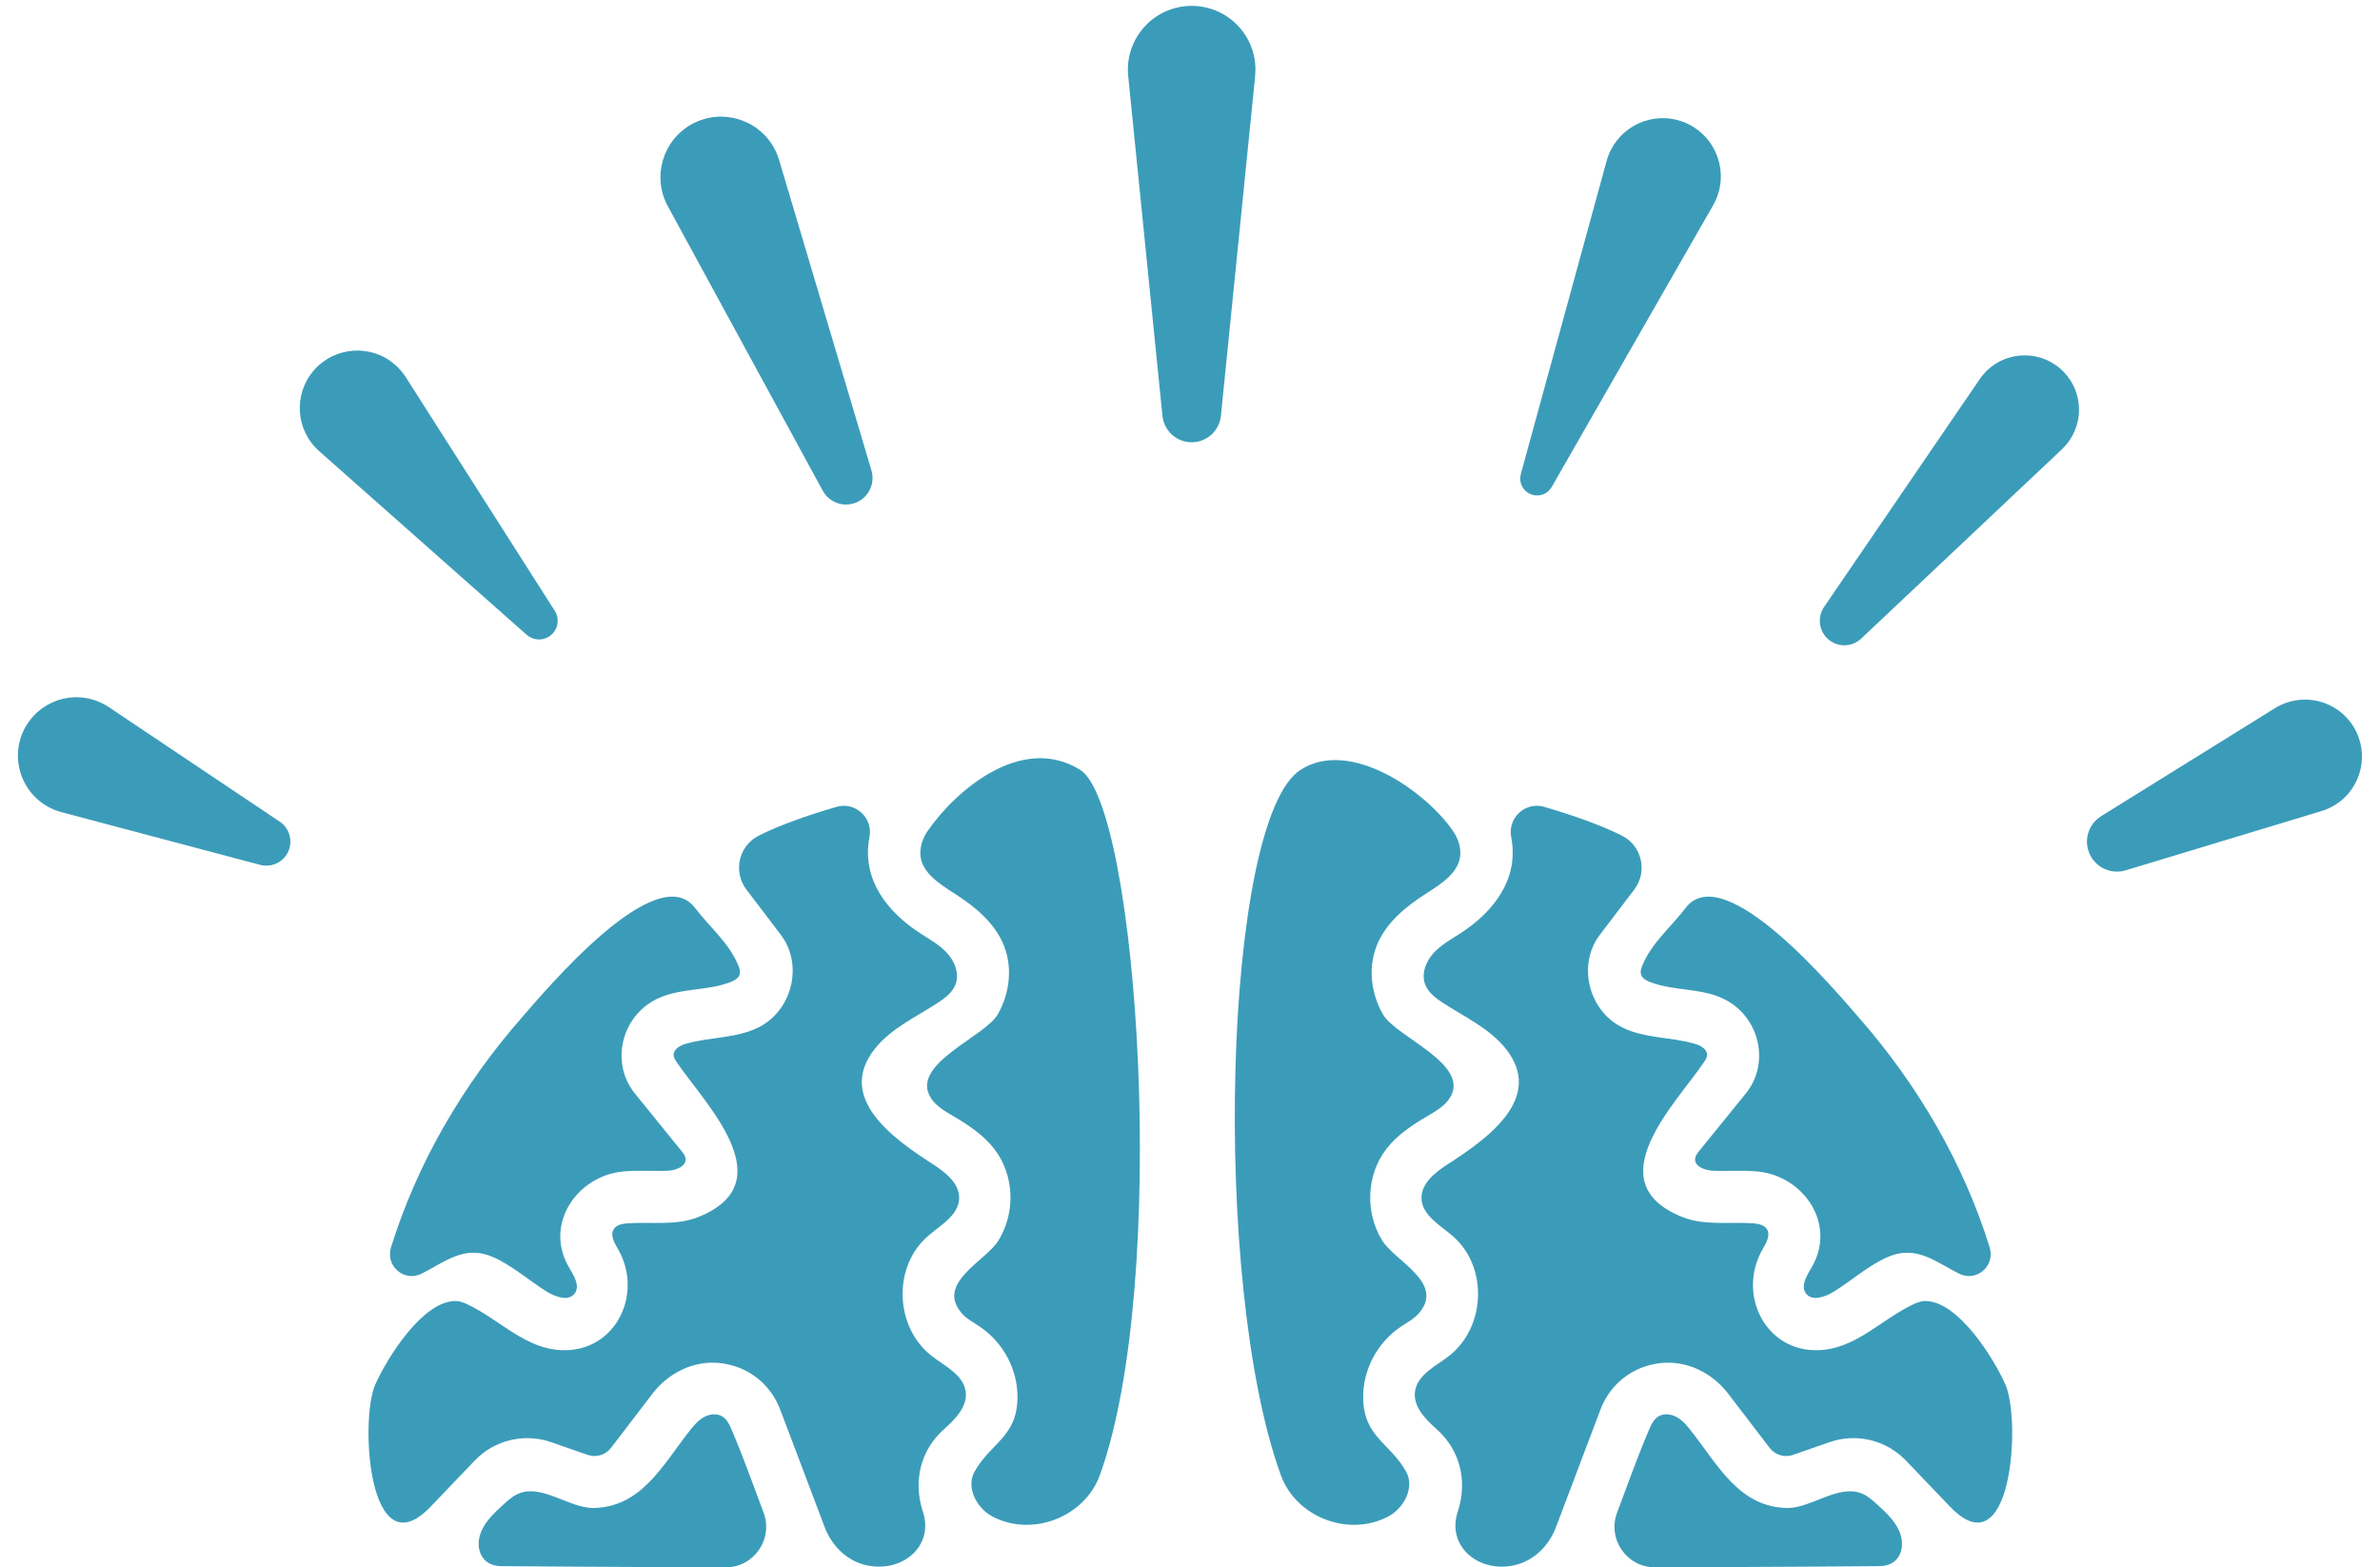 <svg width="123" height="81" viewBox="0 0 123 81" fill="none" xmlns="http://www.w3.org/2000/svg">
<path fill-rule="evenodd" clip-rule="evenodd" d="M70.45 72.252C70.428 70.793 71.177 69.391 72.38 68.575C72.717 68.346 73.091 68.155 73.353 67.843C74.659 66.289 72.089 65.172 71.435 64.112C70.544 62.669 70.603 60.737 71.643 59.386C72.198 58.664 72.974 58.148 73.758 57.687C74.183 57.437 74.631 57.185 74.905 56.776C76.082 55.022 72.153 53.603 71.474 52.43C70.862 51.369 70.695 50.033 71.142 48.892C71.607 47.704 72.651 46.846 73.728 46.163C74.524 45.658 75.47 45.041 75.471 44.098C75.472 43.679 75.329 43.288 75.079 42.927C73.678 40.897 69.772 38.132 67.211 39.787C63.22 42.364 62.575 66.249 66.193 76.233C66.975 78.392 69.664 79.453 71.728 78.383C72.557 77.954 73.125 76.873 72.67 76.058C71.839 74.565 70.481 74.272 70.45 72.252ZM93.335 66.847C93.652 67.271 94.319 67.03 94.771 66.755C95.602 66.249 96.619 65.354 97.589 64.952C97.735 64.891 97.879 64.842 98.021 64.807C99.241 64.505 100.203 65.302 101.247 65.824C102.146 66.274 103.126 65.426 102.827 64.466C101.464 60.079 99.096 56.047 96.076 52.598C94.91 51.266 89.107 44.301 87.112 46.925C86.36 47.913 85.367 48.717 84.881 49.888C84.817 50.039 84.763 50.207 84.811 50.364C84.874 50.569 85.092 50.682 85.293 50.759C86.59 51.253 88.047 51.022 89.285 51.731C90.97 52.698 91.455 54.992 90.228 56.506C89.422 57.501 88.617 58.495 87.81 59.49C87.721 59.6 87.629 59.717 87.608 59.857C87.545 60.279 88.104 60.487 88.53 60.505C89.304 60.538 90.083 60.467 90.854 60.545C93.217 60.781 94.921 63.265 93.64 65.475C93.39 65.907 93.036 66.446 93.335 66.847ZM97.039 77.774C96.773 77.532 96.5 77.284 96.163 77.162C94.997 76.739 93.644 77.895 92.437 77.934C89.916 77.934 88.818 75.761 87.433 73.995C87.217 73.719 86.994 73.437 86.692 73.257C86.391 73.078 85.99 73.021 85.694 73.209C85.48 73.346 85.357 73.582 85.254 73.817C85.244 73.841 85.233 73.865 85.223 73.889C84.622 75.293 84.114 76.737 83.575 78.164C83.056 79.535 84.068 81.001 85.534 81.001C85.534 81.001 92.953 80.978 97.15 80.938C98.188 80.929 98.533 79.957 98.138 79.091C97.899 78.568 97.463 78.163 97.039 77.774ZM99.501 67.237C99.269 67.236 99.048 67.326 98.84 67.427C97.305 68.165 96.026 69.54 94.337 69.751C91.342 70.126 89.688 66.947 91.114 64.521C91.295 64.213 91.505 63.831 91.318 63.528C91.176 63.298 90.871 63.241 90.602 63.222C89.379 63.135 88.098 63.355 86.959 62.902C82.443 61.108 86.636 57.013 88.072 54.88C88.143 54.775 88.213 54.661 88.219 54.534C88.237 54.224 87.891 54.031 87.592 53.945C86.3 53.567 84.853 53.681 83.683 53.014C82.054 52.084 81.545 49.807 82.679 48.314L84.46 45.973C85.162 45.049 84.861 43.713 83.825 43.188C82.686 42.611 81.156 42.095 79.805 41.699C78.841 41.416 77.919 42.255 78.097 43.243L78.114 43.337C78.491 45.475 77.163 47.149 75.449 48.252C74.965 48.563 74.45 48.848 74.066 49.279C73.683 49.708 73.449 50.329 73.651 50.869C73.808 51.292 74.192 51.582 74.57 51.828C75.692 52.557 76.959 53.136 77.801 54.176C79.888 56.757 76.797 58.892 74.815 60.172C74.16 60.595 73.436 61.167 73.465 61.946C73.5 62.824 74.443 63.321 75.102 63.902C76.911 65.497 76.78 68.582 74.9 70.064C74.21 70.607 73.251 71.038 73.129 71.909C73.021 72.682 73.657 73.339 74.242 73.856C75.458 74.936 75.852 76.528 75.347 78.099C75.344 78.108 75.34 78.117 75.337 78.126C74.745 79.923 76.437 81.32 78.288 80.886C79.277 80.656 80.052 79.881 80.411 78.931L82.711 72.852C83.218 71.511 84.39 70.6 85.827 70.443C87.175 70.296 88.49 70.948 89.314 72.026L91.457 74.827C91.74 75.195 92.227 75.341 92.665 75.189L94.546 74.533C95.938 74.048 97.485 74.419 98.503 75.485L100.774 77.86C103.988 81.221 104.456 73.385 103.639 71.55C103.032 70.186 101.202 67.244 99.501 67.237ZM55.824 39.787C52.783 37.891 49.357 40.897 47.955 42.927C47.705 43.288 47.563 43.679 47.564 44.098C47.565 45.041 48.511 45.658 49.307 46.163C50.383 46.846 51.428 47.704 51.893 48.892C52.34 50.033 52.173 51.369 51.561 52.43C50.882 53.603 46.953 55.022 48.129 56.776C48.403 57.185 48.852 57.437 49.276 57.687C50.06 58.148 50.836 58.664 51.391 59.386C52.431 60.737 52.49 62.669 51.6 64.112C50.946 65.172 48.376 66.289 49.682 67.843C49.944 68.155 50.318 68.346 50.655 68.575C51.858 69.391 52.606 70.793 52.584 72.252C52.553 74.272 51.196 74.565 50.364 76.058C49.91 76.873 50.478 77.954 51.307 78.383C53.371 79.453 56.059 78.392 56.842 76.233C60.46 66.249 58.823 41.656 55.824 39.787ZM20.207 64.466C19.909 65.426 20.888 66.274 21.787 65.824C22.831 65.302 23.794 64.505 25.013 64.807C25.156 64.842 25.3 64.891 25.446 64.952C26.415 65.354 27.432 66.249 28.264 66.755C28.715 67.03 29.383 67.271 29.7 66.847C29.999 66.446 29.645 65.907 29.394 65.475C28.114 63.265 29.818 60.781 32.18 60.545C32.952 60.467 33.731 60.538 34.505 60.505C34.931 60.487 35.49 60.279 35.427 59.857C35.406 59.717 35.314 59.6 35.224 59.49C34.418 58.495 33.612 57.501 32.807 56.506C31.58 54.992 32.065 52.698 33.75 51.731C34.988 51.022 36.445 51.253 37.741 50.759C37.943 50.682 38.161 50.569 38.224 50.364C38.272 50.207 38.217 50.039 38.154 49.888C37.667 48.717 36.674 47.913 35.923 46.925C33.927 44.301 28.125 51.266 26.959 52.598C23.938 56.047 21.571 60.079 20.207 64.466ZM37.812 73.889C37.802 73.865 37.791 73.841 37.781 73.817C37.678 73.582 37.555 73.346 37.341 73.209C37.045 73.021 36.643 73.078 36.343 73.257C36.041 73.437 35.818 73.719 35.602 73.995C34.216 75.761 33.118 77.934 30.598 77.934C29.39 77.895 28.038 76.739 26.872 77.162C26.535 77.284 26.26 77.532 25.996 77.774C25.572 78.163 25.136 78.568 24.896 79.091C24.502 79.957 24.846 80.929 25.885 80.938C30.081 80.978 37.501 81.001 37.501 81.001C38.966 81.001 39.979 79.535 39.46 78.164C38.921 76.737 38.413 75.293 37.812 73.889ZM48.135 70.064C46.255 68.582 46.123 65.497 47.933 63.902C48.592 63.321 49.535 62.824 49.569 61.946C49.599 61.167 48.874 60.595 48.22 60.172C46.237 58.892 43.147 56.757 45.234 54.176C46.075 53.136 47.342 52.557 48.464 51.828C48.842 51.582 49.227 51.292 49.384 50.869C49.586 50.329 49.352 49.708 48.969 49.279C48.585 48.848 48.07 48.563 47.586 48.252C45.872 47.149 44.544 45.475 44.921 43.337L44.937 43.243C45.116 42.255 44.194 41.416 43.23 41.699C41.879 42.095 40.349 42.611 39.21 43.188C38.174 43.713 37.873 45.049 38.575 45.973L40.355 48.314C41.49 49.807 40.981 52.084 39.352 53.014C38.182 53.681 36.734 53.567 35.442 53.945C35.144 54.031 34.798 54.224 34.815 54.534C34.822 54.661 34.892 54.775 34.963 54.88C36.399 57.013 40.591 61.108 36.075 62.902C34.935 63.355 33.656 63.135 32.433 63.222C32.163 63.241 31.858 63.298 31.716 63.528C31.529 63.831 31.74 64.213 31.921 64.521C33.347 66.947 31.693 70.126 28.698 69.751C27.009 69.54 25.729 68.165 24.195 67.427C23.987 67.326 23.765 67.236 23.534 67.237C21.832 67.244 20.003 70.186 19.396 71.55C18.579 73.385 19.047 81.221 22.261 77.86L24.532 75.485C25.55 74.419 27.097 74.048 28.489 74.533L30.37 75.189C30.808 75.341 31.295 75.195 31.578 74.827L33.719 72.026C34.545 70.948 35.859 70.296 37.208 70.443C38.645 70.6 39.817 71.511 40.323 72.852L42.623 78.931C42.983 79.881 43.758 80.656 44.747 80.886C46.598 81.32 48.29 79.923 47.697 78.126C47.694 78.117 47.691 78.108 47.688 78.099C47.183 76.528 47.577 74.936 48.793 73.856C49.377 73.339 50.014 72.682 49.906 71.909C49.784 71.038 48.825 70.607 48.135 70.064ZM5.626 36.545C5.358 36.368 5.048 36.222 4.72 36.135C3.109 35.708 1.456 36.667 1.027 38.279C0.6 39.89 1.56 41.544 3.171 41.971L13.447 44.697C13.945 44.829 14.494 44.639 14.798 44.188C15.18 43.617 15.027 42.845 14.457 42.463L5.626 36.545ZM28.376 32.897C28.825 32.61 28.956 32.014 28.67 31.565L20.97 19.491C20.827 19.268 20.642 19.048 20.434 18.864C19.206 17.776 17.327 17.89 16.239 19.119C15.151 20.349 15.266 22.227 16.495 23.315L27.218 32.806C27.532 33.084 28.005 33.134 28.376 32.897ZM42.52 25.359C42.822 25.915 43.482 26.205 44.114 26.017C44.839 25.802 45.252 25.038 45.037 24.313L40.265 8.268C40.204 8.067 40.117 7.854 40.014 7.663C39.187 6.144 37.285 5.583 35.766 6.41C34.248 7.237 33.687 9.139 34.514 10.658L42.52 25.359ZM121.625 37.545C120.767 36.164 118.952 35.741 117.571 36.599L108.588 42.181C108.007 42.542 107.715 43.26 107.923 43.945C108.171 44.764 109.035 45.227 109.854 44.98L119.977 41.917C120.213 41.844 120.458 41.737 120.678 41.599C122.059 40.742 122.483 38.926 121.625 37.545ZM106.221 18.854C104.94 17.979 103.192 18.309 102.317 19.589L94.27 31.367C93.942 31.849 93.978 32.511 94.395 32.951C94.876 33.46 95.678 33.484 96.187 33.004L106.564 23.217C106.703 23.083 106.842 22.924 106.956 22.758C107.831 21.477 107.501 19.729 106.221 18.854ZM79.004 25.49C79.421 25.729 79.954 25.585 80.193 25.168L88.536 10.607C88.656 10.395 88.759 10.152 88.826 9.906C89.265 8.306 88.323 6.653 86.723 6.214C85.122 5.776 83.469 6.719 83.031 8.319L78.596 24.504C78.495 24.878 78.652 25.289 79.004 25.49ZM64.867 3.93L63.097 21.49C63.012 22.325 62.268 22.933 61.434 22.849C60.703 22.775 60.146 22.194 60.076 21.49L58.306 3.93C58.124 2.119 59.444 0.502 61.256 0.32C63.067 0.136 64.685 1.457 64.867 3.269C64.889 3.487 64.886 3.72 64.867 3.93Z" fill="#3B9CB9"/>
</svg>